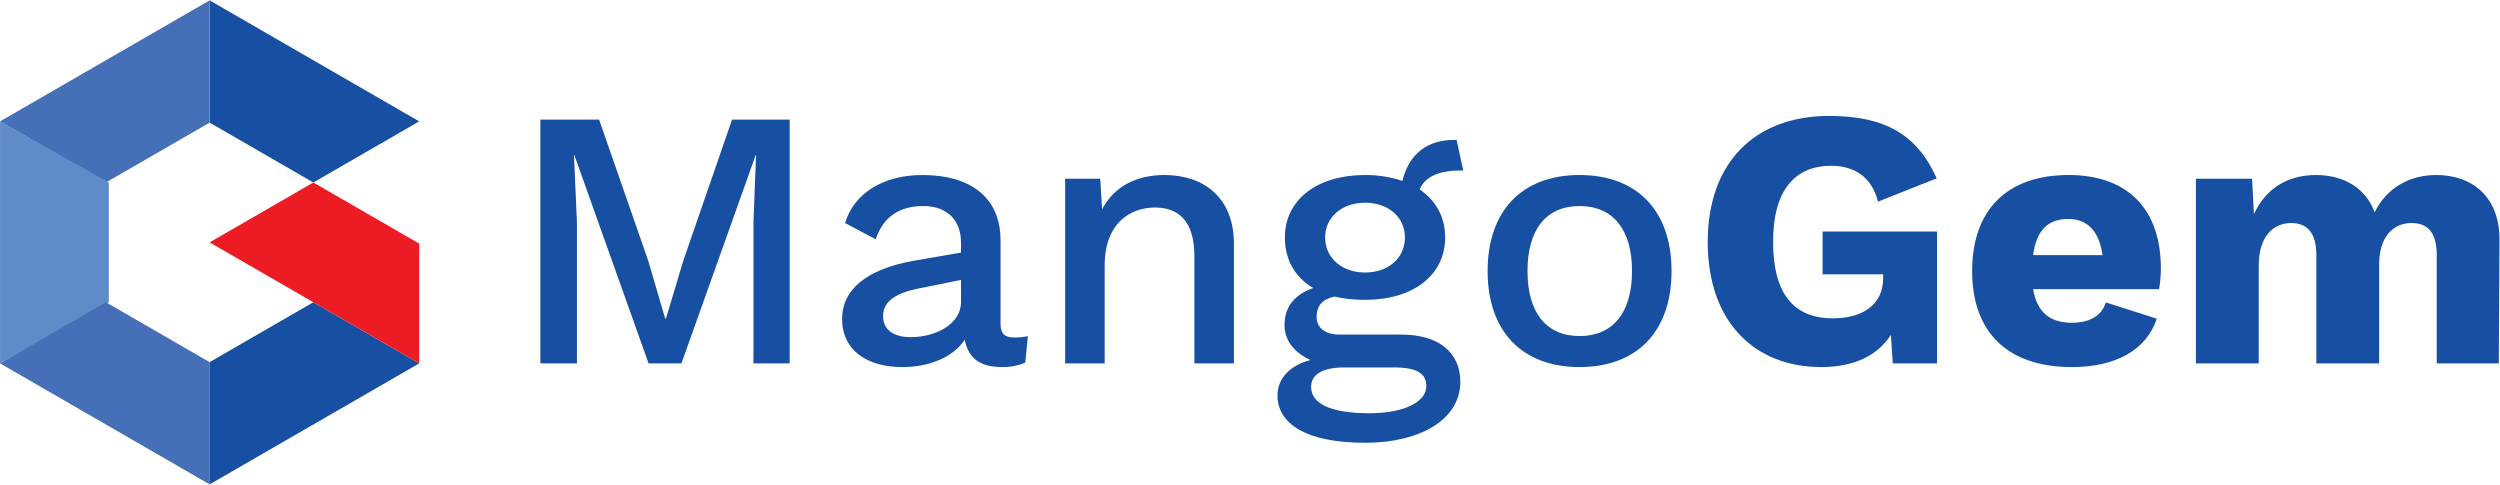 <svg width="232" height="45" viewBox="0 0 2690 521" version="1.1" xmlns="http://www.w3.org/2000/svg" xmlns:xlink="http://www.w3.org/1999/xlink" xml:space="preserve" xmlns:serif="http://www.serif.com/" style="fill-rule:evenodd;clip-rule:evenodd;stroke-linejoin:round;stroke-miterlimit:2;">
    <g transform="matrix(1,0,0,1,-397.804,-199.208)">
        <g transform="matrix(4.167,0,0,4.167,0,0)">
            <path d="M299.371,141.544L290.025,141.544L290.025,105.114L290.693,87.757L290.597,87.757L271.428,141.544L262.941,141.544L243.772,87.757L243.676,87.757L244.439,105.114L244.439,141.544L234.998,141.544L234.998,78.602L250.162,78.602L262.845,115.032L267.232,130.004L267.422,130.004L271.905,115.032L284.494,78.602L299.371,78.602L299.371,141.544Z" style="fill:rgb(23,79,162);fill-rule:nonzero;"/>
        </g>
        <g transform="matrix(4.167,0,0,4.167,0,0)">
            <path d="M343.616,125.713L343.616,119.991L333.221,122.089C326.736,123.329 323.494,125.522 323.494,129.337C323.494,132.866 326.164,134.773 330.646,134.773C337.036,134.773 343.616,131.435 343.616,125.713ZM360.878,134.487L360.211,141.353C358.684,142.021 356.681,142.497 354.297,142.497C349.052,142.497 345.619,140.686 344.57,135.441C341.614,139.923 335.51,142.497 328.453,142.497C319.488,142.497 312.908,138.301 312.908,130.004C312.908,122.662 319.011,117.225 331.505,115.032L343.616,112.934L343.616,110.359C343.616,104.637 340.088,100.917 333.889,100.917C327.976,100.917 323.589,103.492 321.587,109.5L313.671,105.304C315.96,97.771 323.303,92.907 333.698,92.907C345.619,92.907 353.821,98.343 353.821,109.787L353.821,131.341C353.821,133.724 354.774,134.869 357.349,134.869C358.589,134.869 359.829,134.773 360.878,134.487Z" style="fill:rgb(23,79,162);fill-rule:nonzero;"/>
        </g>
        <g transform="matrix(4.167,0,0,4.167,0,0)">
            <path d="M414.089,110.645L414.089,141.544L403.884,141.544L403.884,113.887C403.884,104.446 399.498,101.299 393.68,101.299C387.386,101.299 380.711,105.304 380.711,116.271L380.711,141.544L370.505,141.544L370.505,93.861L379.566,93.861L380.043,101.776C383.285,95.577 389.294,92.907 396.16,92.907C406.269,92.907 414.089,98.725 414.089,110.645Z" style="fill:rgb(23,79,162);fill-rule:nonzero;"/>
        </g>
        <g transform="matrix(4.167,0,0,4.167,0,0)">
            <path d="M437.64,109.023C437.64,114.459 442.123,118.083 447.94,118.083C453.853,118.083 458.24,114.459 458.24,109.023C458.24,103.683 453.853,100.059 447.94,100.059C442.123,100.059 437.64,103.683 437.64,109.023ZM463.771,147.456C463.771,144.405 461.768,142.593 455.474,142.593L442.599,142.593C436.782,142.593 434.016,144.5 434.016,147.648C434.016,151.844 438.88,154.418 448.989,154.418C458.716,154.418 463.771,151.176 463.771,147.456ZM472.545,146.313C472.545,156.231 461.864,162.048 448.036,162.048C432.299,162.048 425.339,156.898 425.339,149.841C425.339,145.549 428.39,142.117 433.826,140.686C430.106,138.969 427.15,136.013 427.15,131.625C427.15,126.666 430.106,123.615 434.589,122.089C429.82,119.324 427.246,114.746 427.246,109.023C427.246,99.297 435.543,92.907 447.94,92.907C451.564,92.907 454.806,93.479 457.572,94.433C459.289,87.662 463.771,83.656 471.591,83.847L473.308,91.763C467.109,91.572 463.389,93.384 462.054,96.626C466.251,99.487 468.635,103.778 468.635,109.023C468.635,118.751 460.433,125.141 447.94,125.141C444.984,125.141 442.409,124.855 440.025,124.283C436.782,125.045 435.447,126.762 435.447,129.528C435.447,132.484 437.736,134.106 441.36,134.106L457.286,134.106C466.919,134.106 472.545,138.683 472.545,146.313Z" style="fill:rgb(23,79,162);fill-rule:nonzero;"/>
        </g>
        <g transform="matrix(4.167,0,0,4.167,0,0)">
            <path d="M489.897,117.702C489.897,128.479 494.761,134.487 503.344,134.487C511.927,134.487 516.886,128.479 516.886,117.702C516.886,106.926 511.927,100.917 503.344,100.917C494.761,100.917 489.897,106.926 489.897,117.702ZM527.09,117.702C527.09,133.247 518.221,142.497 503.344,142.497C488.466,142.497 479.597,133.247 479.597,117.702C479.597,102.157 488.466,92.907 503.344,92.907C518.221,92.907 527.09,102.157 527.09,117.702Z" style="fill:rgb(23,79,162);fill-rule:nonzero;"/>
        </g>
        <g transform="matrix(4.167,0,0,4.167,0,0)">
            <path d="M595.655,107.498L595.655,141.544L584.211,141.544L583.734,134.201C580.301,139.446 574.388,142.497 565.71,142.497C548.735,142.497 536.432,131.054 536.432,110.168C536.432,89.855 548.449,77.648 567.808,77.648C582.113,77.648 590.505,82.416 595.56,93.765L580.396,99.773C578.775,93.384 574.293,90.523 568.285,90.523C558.748,90.523 553.312,97.103 553.312,110.073C553.312,123.52 558.557,129.91 568.761,129.91C576.201,129.91 581.732,126.572 581.732,119.514L581.732,118.56L566.091,118.56L566.091,107.498L595.655,107.498Z" style="fill:rgb(23,79,162);fill-rule:nonzero;"/>
        </g>
        <g transform="matrix(4.167,0,0,4.167,0,0)">
            <path d="M620.447,113.601L638.376,113.601C637.517,107.498 634.561,104.255 629.506,104.255C624.356,104.255 621.304,107.116 620.447,113.601ZM652.966,122.375L620.447,122.375C621.496,128.574 625.024,131.054 630.46,131.054C635.228,131.054 638.185,129.147 639.234,125.808L652.394,130.004C649.628,138.301 641.523,142.497 630.46,142.497C613.771,142.497 604.711,133.438 604.711,117.702C604.711,101.966 613.675,92.907 629.602,92.907C645.147,92.907 653.444,101.966 653.444,117.035C653.444,118.656 653.253,121.135 652.966,122.375Z" style="fill:rgb(23,79,162);fill-rule:nonzero;"/>
        </g>
        <g transform="matrix(4.167,0,0,4.167,0,0)">
            <path d="M740.89,109.787L740.7,141.544L724.678,141.544L724.678,113.506C724.678,107.498 722.103,105.304 718.193,105.304C713.33,105.304 709.801,108.928 709.801,116.081L709.801,141.544L693.588,141.544L693.588,113.506C693.588,107.498 690.919,105.304 687.103,105.304C682.622,105.304 678.711,108.547 678.711,116.367L678.711,141.544L662.499,141.544L662.499,93.861L676.995,93.861L677.471,103.016C680.523,96.34 686.245,92.907 693.493,92.907C700.55,92.907 706.272,96.149 708.657,102.539C711.709,96.245 717.621,92.907 724.583,92.907C733.929,92.907 740.986,98.629 740.89,109.787Z" style="fill:rgb(23,79,162);fill-rule:nonzero;"/>
        </g>
        <g transform="matrix(4.167,0,0,4.167,0,0)">
            <path d="M162.981,87.106L176.373,94.837L203.709,79.055L176.65,63.433L149.591,47.81L149.591,79.375L162.981,87.106Z" style="fill:rgb(23,79,162);"/>
        </g>
        <g transform="matrix(4.167,0,0,4.167,0,0)">
            <path d="M136.2,87.106L149.591,79.375L149.591,47.81L122.532,63.433L95.473,79.055L122.809,94.837L136.2,87.106Z" style="fill:rgb(69,111,182);"/>
        </g>
        <g transform="matrix(4.167,0,0,4.167,0,0)">
            <path d="M123.561,125.762L123.561,94.837L95.473,79.055L95.473,141.544L123.561,125.762Z" style="fill:rgb(95,139,200);"/>
        </g>
        <g transform="matrix(4.167,0,0,4.167,0,0)">
            <path d="M136.2,133.494L122.809,125.762L95.473,141.544L122.532,157.166L149.591,172.79L149.591,141.225L136.2,133.494Z" style="fill:rgb(69,111,182);"/>
        </g>
        <g transform="matrix(4.167,0,0,4.167,0,0)">
            <path d="M162.981,133.494L149.591,141.225L149.591,172.79L176.65,157.166L203.709,141.544L176.373,125.762L162.981,133.494Z" style="fill:rgb(23,79,162);"/>
        </g>
        <g transform="matrix(4.167,0,0,4.167,0,0)">
            <path d="M176.373,125.762L203.709,141.544L203.709,110.62L176.373,94.837L149.591,110.299L176.373,125.762Z" style="fill:rgb(237,28,36);"/>
        </g>
    </g>
</svg>
